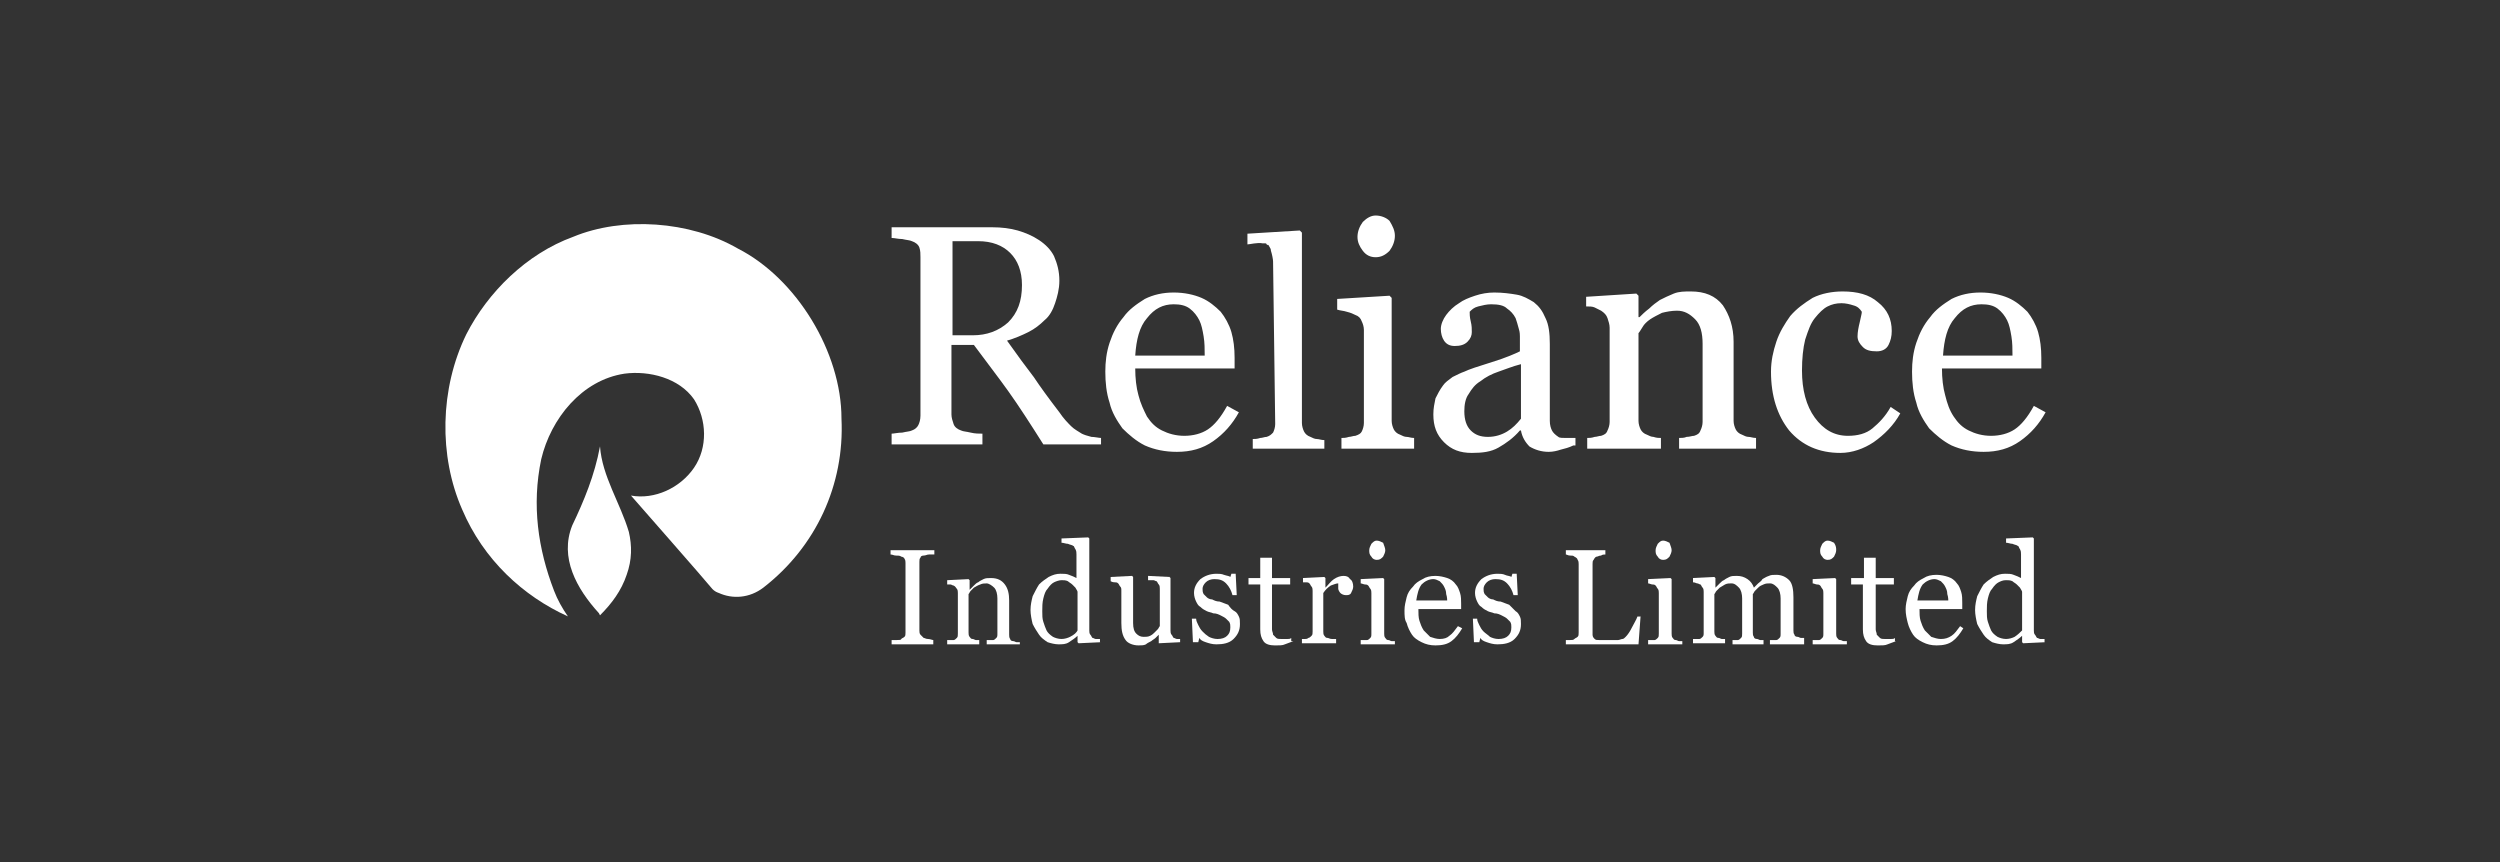 <svg width="174" height="60" viewBox="0 0 174 60" fill="none" xmlns="http://www.w3.org/2000/svg">
<rect x="0" y="0" width="174" height="60" fill="#333333" stroke="none"/>
<path d="M76.632 31.225V30.481C76.484 30.481 76.186 30.407 75.963 30.407C75.665 30.332 75.442 30.258 75.294 30.183C75.071 30.035 74.773 29.886 74.55 29.662C74.327 29.439 74.029 29.141 73.732 28.695C72.988 27.727 72.393 26.909 71.947 26.239C71.427 25.569 70.832 24.75 70.088 23.708C70.609 23.559 71.129 23.336 71.575 23.113C72.022 22.889 72.393 22.591 72.691 22.294C73.063 21.996 73.286 21.549 73.434 21.103C73.583 20.656 73.732 20.135 73.732 19.54C73.732 18.87 73.583 18.349 73.36 17.828C73.137 17.381 72.765 17.009 72.319 16.712C71.873 16.414 71.352 16.191 70.832 16.042C70.311 15.893 69.716 15.818 69.047 15.818H62.056V16.563C62.279 16.563 62.502 16.637 62.8 16.637C63.097 16.712 63.32 16.712 63.469 16.786C63.692 16.86 63.915 17.009 63.99 17.233C64.064 17.456 64.064 17.679 64.064 17.902V28.918C64.064 29.216 63.99 29.439 63.915 29.588C63.841 29.737 63.692 29.886 63.469 29.96C63.32 30.035 63.097 30.035 62.8 30.109C62.502 30.109 62.205 30.183 62.056 30.183V30.928H68.377V30.183C68.154 30.183 67.857 30.183 67.559 30.109C67.262 30.035 67.039 30.035 66.89 29.96C66.667 29.886 66.444 29.737 66.37 29.514C66.295 29.29 66.221 29.067 66.221 28.844V24.006H67.782C68.6 25.122 69.419 26.164 70.162 27.206C70.906 28.248 71.724 29.514 72.616 30.928H76.632V31.225ZM67.708 23.336H66.295V16.786H68.08C69.047 16.786 69.79 17.084 70.311 17.605C70.832 18.126 71.129 18.87 71.129 19.838C71.129 20.954 70.832 21.773 70.162 22.443C69.493 23.038 68.675 23.336 67.708 23.336Z" fill="white"/>
<path d="M53.138 40.892C52.171 41.636 50.981 41.711 50.014 41.264C50.014 41.264 49.717 41.19 49.494 40.892C49.271 40.594 43.916 34.491 43.916 34.491C45.552 34.789 47.337 33.97 48.304 32.556C49.271 31.142 49.196 29.207 48.304 27.793C47.263 26.304 45.18 25.783 43.47 26.006C40.495 26.453 38.339 29.132 37.669 31.961C37 35.161 37.446 38.213 38.562 41.115C38.785 41.711 39.157 42.381 39.528 42.902C36.405 41.488 33.653 38.957 32.166 35.459C30.53 31.737 30.604 27.048 32.463 23.252C33.951 20.349 36.628 17.67 39.9 16.479C43.321 15.065 48.006 15.363 51.353 17.298C55.443 19.382 58.567 24.518 58.567 29.132C58.79 33.747 56.782 38.064 53.138 40.892Z" fill="white"/>
<path d="M41.685 42.678C40.124 40.966 38.934 38.807 39.826 36.574C40.644 34.862 41.388 33.076 41.76 31.066C41.908 33.151 43.173 35.011 43.768 37.021C43.991 37.988 43.991 38.956 43.619 39.998C43.247 41.114 42.578 42.008 41.76 42.826L41.685 42.678Z" fill="white"/>
<path d="M65.031 44.845H62.056V44.547C62.131 44.547 62.279 44.547 62.428 44.547C62.577 44.547 62.726 44.547 62.726 44.473C62.8 44.398 62.874 44.398 62.949 44.324C63.023 44.249 63.023 44.175 63.023 44.026V39.188C63.023 39.114 63.023 38.965 62.949 38.89C62.949 38.816 62.8 38.742 62.726 38.742C62.651 38.667 62.502 38.667 62.354 38.667C62.205 38.667 62.131 38.593 61.982 38.593V38.295H65.031V38.593C64.957 38.593 64.808 38.593 64.659 38.593C64.51 38.593 64.436 38.667 64.287 38.667C64.139 38.667 64.064 38.742 64.064 38.816C63.99 38.89 63.99 38.965 63.99 39.114V43.877C63.99 43.952 63.99 44.1 64.064 44.175C64.139 44.249 64.213 44.324 64.287 44.398C64.362 44.398 64.436 44.473 64.585 44.473C64.734 44.473 64.882 44.547 64.957 44.547V44.845H65.031Z" fill="white"/>
<path d="M70.906 44.847H68.675V44.549C68.75 44.549 68.824 44.549 68.898 44.549C68.973 44.549 69.047 44.549 69.121 44.549C69.196 44.549 69.27 44.475 69.344 44.401C69.419 44.326 69.419 44.252 69.419 44.103V41.647C69.419 41.349 69.344 41.051 69.196 40.902C69.047 40.753 68.824 40.605 68.675 40.605C68.526 40.605 68.378 40.605 68.229 40.679C68.006 40.753 67.931 40.828 67.783 40.902C67.708 40.977 67.634 41.051 67.56 41.126C67.485 41.2 67.485 41.274 67.411 41.349V44.028C67.411 44.103 67.411 44.252 67.485 44.326C67.56 44.401 67.56 44.475 67.708 44.475C67.783 44.475 67.857 44.549 67.931 44.549C68.006 44.549 68.08 44.549 68.155 44.549V44.847H65.924V44.549C65.998 44.549 66.072 44.549 66.147 44.549C66.221 44.549 66.295 44.549 66.37 44.549C66.444 44.549 66.519 44.475 66.593 44.401C66.667 44.326 66.667 44.252 66.667 44.103V41.274C66.667 41.2 66.667 41.051 66.593 40.977C66.519 40.902 66.519 40.828 66.37 40.753C66.295 40.753 66.221 40.679 66.147 40.679C66.072 40.679 65.998 40.679 65.924 40.679V40.381L67.411 40.307L67.485 40.381V41.051C67.56 40.977 67.634 40.902 67.783 40.753C67.857 40.679 68.006 40.53 68.08 40.53C68.155 40.456 68.303 40.381 68.452 40.307C68.601 40.232 68.75 40.232 68.973 40.232C69.419 40.232 69.716 40.381 69.939 40.679C70.163 40.977 70.237 41.349 70.237 41.795V44.177C70.237 44.252 70.237 44.401 70.311 44.475C70.311 44.549 70.386 44.624 70.534 44.624C70.609 44.624 70.683 44.698 70.757 44.698C70.832 44.698 70.906 44.698 70.981 44.698V44.847H70.906Z" fill="white"/>
<path d="M74.997 43.878V41.198C74.997 41.124 74.922 41.049 74.848 40.901C74.773 40.826 74.699 40.752 74.625 40.677C74.55 40.603 74.402 40.528 74.327 40.454C74.178 40.38 74.03 40.38 73.881 40.38C73.732 40.38 73.509 40.454 73.361 40.528C73.212 40.603 73.063 40.752 72.914 40.975C72.766 41.124 72.691 41.347 72.617 41.645C72.542 41.943 72.542 42.24 72.542 42.538C72.542 42.836 72.542 43.059 72.617 43.282C72.691 43.506 72.766 43.729 72.84 43.878C72.914 44.027 73.063 44.175 73.286 44.324C73.435 44.399 73.658 44.473 73.881 44.473C74.104 44.473 74.327 44.399 74.476 44.324C74.773 44.175 74.922 44.027 74.997 43.878ZM76.633 44.697L75.071 44.771L74.997 44.697V44.25C74.848 44.399 74.625 44.548 74.402 44.697C74.178 44.845 73.955 44.845 73.658 44.845C73.435 44.845 73.137 44.771 72.914 44.697C72.691 44.548 72.468 44.399 72.319 44.175C72.171 43.952 72.022 43.729 71.873 43.431C71.799 43.133 71.724 42.761 71.724 42.464C71.724 42.091 71.799 41.794 71.873 41.496C72.022 41.198 72.171 40.901 72.319 40.677C72.542 40.454 72.766 40.305 72.989 40.156C73.286 40.007 73.509 39.933 73.807 39.933C74.03 39.933 74.253 39.933 74.402 40.007C74.625 40.082 74.773 40.156 74.922 40.231V38.593C74.922 38.444 74.922 38.37 74.848 38.221C74.773 38.147 74.773 37.998 74.699 37.998C74.625 37.923 74.476 37.923 74.327 37.849C74.178 37.849 74.03 37.775 73.881 37.775V37.477L75.74 37.402L75.815 37.477V43.878C75.815 43.952 75.815 44.101 75.889 44.175C75.963 44.25 75.963 44.324 76.038 44.399C76.112 44.399 76.186 44.473 76.261 44.473C76.335 44.473 76.484 44.473 76.558 44.473V44.697H76.633Z" fill="white"/>
<path d="M82.136 44.697L80.649 44.771V44.176C80.574 44.25 80.5 44.325 80.425 44.399C80.351 44.473 80.202 44.548 80.128 44.622C79.979 44.697 79.831 44.771 79.756 44.846C79.607 44.92 79.459 44.92 79.236 44.92C78.864 44.92 78.492 44.771 78.343 44.548C78.12 44.25 78.046 43.878 78.046 43.357V41.124C78.046 40.975 78.046 40.901 77.971 40.826C77.897 40.752 77.897 40.678 77.823 40.603C77.748 40.529 77.674 40.529 77.6 40.529C77.525 40.529 77.451 40.529 77.302 40.454V40.157L78.789 40.082L78.864 40.157V43.357C78.864 43.729 78.938 43.952 79.087 44.101C79.236 44.25 79.384 44.325 79.607 44.325C79.756 44.325 79.905 44.325 80.054 44.25C80.202 44.176 80.277 44.101 80.351 44.027C80.425 43.952 80.5 43.878 80.574 43.803C80.649 43.729 80.649 43.655 80.723 43.58V40.975C80.723 40.901 80.723 40.752 80.649 40.678C80.574 40.603 80.574 40.529 80.5 40.454C80.425 40.454 80.351 40.38 80.277 40.38C80.202 40.38 80.054 40.38 79.905 40.38V40.082L81.392 40.157L81.467 40.231V43.878C81.467 43.952 81.467 44.101 81.541 44.176C81.615 44.25 81.615 44.325 81.69 44.399C81.764 44.399 81.838 44.473 81.913 44.473C81.987 44.473 82.062 44.473 82.136 44.473V44.697Z" fill="white"/>
<path d="M85.929 42.539C86.077 42.613 86.152 42.762 86.226 42.911C86.3 43.06 86.3 43.209 86.3 43.432C86.3 43.878 86.152 44.176 85.854 44.474C85.557 44.772 85.111 44.846 84.664 44.846C84.367 44.846 84.144 44.772 83.921 44.697C83.698 44.623 83.549 44.548 83.474 44.399L83.4 44.697H83.028L82.954 43.06H83.251C83.251 43.209 83.326 43.357 83.4 43.506C83.474 43.655 83.549 43.804 83.698 43.953C83.846 44.102 83.921 44.176 84.144 44.325C84.293 44.399 84.516 44.474 84.739 44.474C85.036 44.474 85.259 44.399 85.408 44.251C85.557 44.102 85.631 43.953 85.631 43.655C85.631 43.506 85.631 43.432 85.557 43.283C85.482 43.209 85.408 43.134 85.334 43.06C85.259 42.985 85.111 42.911 84.962 42.836C84.813 42.762 84.664 42.688 84.441 42.688C84.293 42.613 84.144 42.613 83.995 42.539C83.846 42.464 83.698 42.39 83.549 42.241C83.4 42.166 83.326 42.018 83.251 41.869C83.177 41.72 83.103 41.497 83.103 41.273C83.103 40.901 83.251 40.603 83.549 40.306C83.846 40.083 84.218 39.934 84.664 39.934C84.813 39.934 85.036 39.934 85.185 40.008C85.408 40.083 85.557 40.083 85.631 40.157L85.706 39.934H86.003L86.077 41.422H85.78C85.706 41.124 85.557 40.827 85.334 40.603C85.111 40.38 84.887 40.306 84.516 40.306C84.293 40.306 84.069 40.38 83.921 40.529C83.772 40.678 83.698 40.827 83.698 40.976C83.698 41.124 83.698 41.199 83.772 41.348C83.846 41.422 83.921 41.497 83.995 41.571C84.069 41.645 84.218 41.72 84.367 41.72C84.516 41.794 84.664 41.869 84.887 41.869C85.111 41.943 85.259 42.018 85.482 42.092C85.631 42.315 85.78 42.464 85.929 42.539Z" fill="white"/>
<path d="M90.019 44.624C89.796 44.698 89.647 44.773 89.424 44.847C89.275 44.922 89.052 44.922 88.754 44.922C88.383 44.922 88.085 44.847 87.936 44.624C87.788 44.401 87.713 44.177 87.713 43.805V40.679H86.895V40.233H87.713V38.818H88.531V40.233H89.796V40.679H88.531V43.284C88.531 43.508 88.531 43.656 88.531 43.805C88.531 43.954 88.606 44.029 88.606 44.177C88.68 44.252 88.754 44.326 88.829 44.401C88.903 44.475 89.052 44.475 89.201 44.475C89.275 44.475 89.424 44.475 89.573 44.475C89.721 44.475 89.796 44.475 89.87 44.401V44.624H90.019Z" fill="white"/>
<path d="M94.183 40.826C94.183 40.975 94.109 41.124 94.035 41.273C93.96 41.422 93.812 41.422 93.663 41.422C93.514 41.422 93.365 41.347 93.291 41.273C93.217 41.199 93.142 41.05 93.142 40.975C93.142 40.901 93.142 40.826 93.142 40.752C93.142 40.678 93.142 40.603 93.142 40.603C92.993 40.603 92.845 40.678 92.622 40.752C92.399 40.901 92.25 41.05 92.101 41.273V43.952C92.101 44.027 92.101 44.176 92.175 44.25C92.25 44.325 92.25 44.399 92.399 44.399C92.473 44.399 92.547 44.473 92.696 44.473C92.845 44.473 92.919 44.473 92.993 44.473V44.771H90.614V44.473C90.688 44.473 90.763 44.473 90.837 44.473C90.911 44.473 90.986 44.473 91.06 44.399C91.134 44.399 91.209 44.325 91.283 44.25C91.357 44.176 91.358 44.101 91.358 43.952V41.124C91.358 41.05 91.357 40.901 91.283 40.826C91.209 40.752 91.209 40.678 91.134 40.603C91.06 40.529 90.986 40.529 90.911 40.529C90.837 40.529 90.763 40.529 90.688 40.529V40.231L92.175 40.157L92.25 40.231V40.901C92.473 40.678 92.622 40.454 92.845 40.305C93.068 40.157 93.291 40.082 93.514 40.082C93.737 40.082 93.886 40.157 93.96 40.305C94.109 40.38 94.183 40.603 94.183 40.826Z" fill="white"/>
<path d="M96.415 38.297C96.415 38.446 96.34 38.594 96.266 38.743C96.117 38.892 96.043 38.967 95.82 38.967C95.671 38.967 95.522 38.892 95.448 38.743C95.299 38.594 95.299 38.446 95.299 38.297C95.299 38.148 95.373 37.999 95.448 37.85C95.597 37.701 95.671 37.627 95.82 37.627C95.968 37.627 96.117 37.701 96.266 37.776C96.34 37.999 96.415 38.148 96.415 38.297ZM96.935 44.847H94.704V44.549C94.778 44.549 94.853 44.549 94.927 44.549C95.002 44.549 95.076 44.549 95.15 44.549C95.225 44.549 95.299 44.474 95.373 44.4C95.448 44.326 95.448 44.251 95.448 44.102V41.274C95.448 41.2 95.448 41.051 95.373 40.976C95.299 40.902 95.299 40.828 95.225 40.753C95.15 40.679 95.076 40.679 95.002 40.679C94.927 40.679 94.778 40.604 94.704 40.604V40.306L96.266 40.232L96.34 40.306V44.102C96.34 44.177 96.34 44.326 96.415 44.4C96.489 44.474 96.489 44.549 96.638 44.549C96.712 44.549 96.786 44.623 96.861 44.623C96.935 44.623 97.01 44.623 97.084 44.623V44.847H96.935Z" fill="white"/>
<path d="M100.728 41.943C100.728 41.794 100.728 41.571 100.654 41.347C100.654 41.124 100.579 40.975 100.505 40.826C100.43 40.678 100.356 40.603 100.207 40.454C100.059 40.38 99.91 40.305 99.761 40.305C99.464 40.305 99.166 40.454 98.943 40.678C98.72 40.975 98.646 41.347 98.571 41.794H100.728V41.943ZM101.769 43.729C101.546 44.101 101.323 44.399 101.025 44.622C100.728 44.846 100.356 44.92 99.91 44.92C99.538 44.92 99.24 44.846 98.943 44.697C98.646 44.548 98.422 44.399 98.274 44.176C98.125 43.952 97.976 43.655 97.902 43.357C97.753 43.134 97.753 42.836 97.753 42.464C97.753 42.166 97.828 41.868 97.902 41.571C97.976 41.273 98.125 41.05 98.348 40.826C98.497 40.603 98.72 40.454 99.017 40.305C99.24 40.157 99.538 40.082 99.91 40.082C100.207 40.082 100.505 40.157 100.728 40.231C100.951 40.305 101.174 40.454 101.323 40.678C101.472 40.826 101.546 41.05 101.62 41.273C101.695 41.496 101.695 41.794 101.695 42.017V42.389H98.72C98.72 42.687 98.72 42.985 98.794 43.208C98.869 43.431 98.943 43.655 99.092 43.878C99.24 44.027 99.389 44.176 99.538 44.325C99.761 44.399 99.984 44.473 100.207 44.473C100.505 44.473 100.728 44.399 100.877 44.25C101.1 44.101 101.248 43.878 101.472 43.58L101.769 43.729Z" fill="white"/>
<path d="M105.487 42.539C105.636 42.613 105.711 42.762 105.785 42.911C105.859 43.06 105.859 43.209 105.859 43.432C105.859 43.878 105.711 44.176 105.413 44.474C105.116 44.772 104.669 44.846 104.223 44.846C103.926 44.846 103.703 44.772 103.479 44.697C103.256 44.623 103.108 44.548 103.033 44.399L102.959 44.697H102.587L102.513 43.06H102.81C102.81 43.209 102.885 43.357 102.959 43.506C103.033 43.655 103.108 43.804 103.256 43.953C103.405 44.102 103.554 44.176 103.703 44.325C103.851 44.399 104.074 44.474 104.298 44.474C104.595 44.474 104.818 44.399 104.967 44.251C105.116 44.102 105.19 43.953 105.19 43.655C105.19 43.506 105.19 43.432 105.116 43.283C105.041 43.209 104.967 43.134 104.892 43.06C104.818 42.985 104.669 42.911 104.521 42.836C104.372 42.762 104.223 42.688 104 42.688C103.851 42.613 103.703 42.613 103.554 42.539C103.405 42.464 103.256 42.39 103.108 42.241C102.959 42.166 102.885 42.018 102.81 41.869C102.736 41.72 102.661 41.497 102.661 41.273C102.661 40.901 102.81 40.603 103.108 40.306C103.405 40.083 103.777 39.934 104.223 39.934C104.372 39.934 104.595 39.934 104.744 40.008C104.892 40.083 105.116 40.083 105.19 40.157L105.264 39.934H105.562L105.636 41.422H105.339C105.264 41.124 105.116 40.827 104.892 40.603C104.669 40.38 104.446 40.306 104.074 40.306C103.851 40.306 103.628 40.38 103.479 40.529C103.331 40.678 103.256 40.827 103.256 40.976C103.256 41.124 103.256 41.199 103.331 41.348C103.405 41.422 103.479 41.497 103.554 41.571C103.628 41.645 103.777 41.72 103.926 41.72C104.074 41.794 104.223 41.869 104.446 41.869C104.669 41.943 104.818 42.018 105.041 42.092C105.264 42.315 105.413 42.464 105.487 42.539Z" fill="white"/>
<path d="M114.188 42.835L114.04 44.845H108.983V44.547C109.057 44.547 109.131 44.547 109.28 44.547C109.429 44.547 109.503 44.547 109.578 44.473C109.652 44.398 109.726 44.398 109.801 44.324C109.875 44.249 109.875 44.175 109.875 44.026V39.263C109.875 39.188 109.875 39.039 109.801 38.965C109.801 38.89 109.726 38.816 109.578 38.742C109.503 38.667 109.429 38.667 109.28 38.667C109.131 38.667 109.057 38.593 108.983 38.593V38.295H111.734V38.593C111.66 38.593 111.511 38.593 111.437 38.667C111.288 38.667 111.214 38.742 111.139 38.742C111.065 38.742 110.991 38.816 110.916 38.965C110.842 39.039 110.842 39.114 110.842 39.263V43.728C110.842 43.952 110.842 44.1 110.842 44.175C110.842 44.324 110.916 44.398 110.991 44.473C111.065 44.547 111.139 44.547 111.288 44.547C111.437 44.547 111.66 44.547 111.883 44.547C112.032 44.547 112.106 44.547 112.255 44.547C112.404 44.547 112.478 44.547 112.627 44.547C112.701 44.547 112.85 44.473 112.924 44.473C112.999 44.473 113.073 44.398 113.147 44.324C113.296 44.175 113.445 43.952 113.593 43.654C113.742 43.356 113.891 43.133 113.965 42.91H114.188V42.835Z" fill="white"/>
<path d="M116.345 38.297C116.345 38.446 116.271 38.594 116.197 38.743C116.048 38.892 115.973 38.967 115.75 38.967C115.602 38.967 115.453 38.892 115.379 38.743C115.23 38.594 115.23 38.446 115.23 38.297C115.23 38.148 115.304 37.999 115.379 37.85C115.527 37.701 115.602 37.627 115.75 37.627C115.899 37.627 116.048 37.701 116.197 37.776C116.271 37.999 116.345 38.148 116.345 38.297ZM116.94 44.847H114.709V44.549C114.784 44.549 114.858 44.549 114.932 44.549C115.007 44.549 115.081 44.549 115.155 44.549C115.23 44.549 115.304 44.474 115.379 44.4C115.453 44.326 115.453 44.251 115.453 44.102V41.274C115.453 41.2 115.453 41.051 115.379 40.976C115.304 40.902 115.304 40.828 115.23 40.753C115.155 40.679 115.081 40.679 115.007 40.679C114.932 40.679 114.784 40.604 114.709 40.604V40.306L116.271 40.232L116.345 40.306V44.102C116.345 44.177 116.345 44.326 116.42 44.4C116.494 44.474 116.494 44.549 116.643 44.549C116.717 44.549 116.792 44.623 116.866 44.623C116.94 44.623 117.015 44.623 117.089 44.623V44.847H116.94Z" fill="white"/>
<path d="M125.418 44.846H123.187V44.548C123.261 44.548 123.336 44.548 123.41 44.548C123.484 44.548 123.559 44.548 123.633 44.548C123.708 44.548 123.782 44.474 123.856 44.399C123.931 44.325 123.931 44.25 123.931 44.102V41.645C123.931 41.348 123.856 41.05 123.708 40.901C123.559 40.752 123.41 40.603 123.187 40.603C123.038 40.603 122.89 40.603 122.741 40.678C122.592 40.752 122.518 40.752 122.369 40.901C122.295 40.975 122.22 41.05 122.146 41.124C122.072 41.199 122.072 41.273 121.997 41.348V44.027C121.997 44.102 121.997 44.25 122.072 44.325C122.072 44.399 122.146 44.474 122.295 44.474C122.369 44.474 122.443 44.548 122.518 44.548C122.592 44.548 122.666 44.548 122.741 44.548V44.846H120.584V44.548C120.659 44.548 120.733 44.548 120.807 44.548C120.882 44.548 120.956 44.548 120.956 44.548C121.03 44.548 121.105 44.474 121.179 44.399C121.253 44.325 121.253 44.25 121.253 44.102V41.645C121.253 41.348 121.179 41.05 121.03 40.901C120.882 40.752 120.733 40.603 120.51 40.603C120.361 40.603 120.212 40.603 120.064 40.678C119.915 40.752 119.84 40.827 119.692 40.901C119.617 40.975 119.543 41.05 119.469 41.124C119.394 41.199 119.394 41.273 119.32 41.348V43.953C119.32 44.027 119.32 44.176 119.394 44.25C119.469 44.325 119.469 44.399 119.617 44.399C119.692 44.399 119.766 44.474 119.84 44.474C119.915 44.474 119.989 44.474 120.064 44.474V44.771H117.833V44.474C117.907 44.474 117.981 44.474 118.056 44.474C118.13 44.474 118.204 44.474 118.279 44.474C118.353 44.474 118.427 44.399 118.502 44.325C118.576 44.25 118.576 44.176 118.576 44.027V41.199C118.576 41.124 118.576 40.975 118.502 40.901C118.427 40.827 118.427 40.752 118.353 40.678C118.279 40.678 118.204 40.603 118.13 40.603C118.056 40.603 117.981 40.529 117.833 40.529V40.231L119.32 40.157L119.394 40.231V40.901C119.469 40.827 119.543 40.752 119.692 40.603C119.766 40.529 119.915 40.38 119.989 40.38C120.064 40.306 120.212 40.231 120.361 40.157C120.51 40.082 120.659 40.082 120.882 40.082C121.179 40.082 121.402 40.157 121.625 40.306C121.848 40.454 121.997 40.678 122.072 40.901C122.146 40.827 122.295 40.678 122.369 40.603C122.443 40.529 122.592 40.454 122.666 40.306C122.815 40.231 122.89 40.157 123.113 40.082C123.261 40.008 123.41 40.008 123.633 40.008C124.005 40.008 124.303 40.157 124.526 40.38C124.749 40.603 124.823 41.05 124.823 41.571V43.878C124.823 43.953 124.823 44.102 124.897 44.176C124.897 44.25 124.972 44.325 125.121 44.325C125.195 44.325 125.269 44.399 125.344 44.399C125.418 44.399 125.492 44.399 125.567 44.399V44.846H125.418Z" fill="white"/>
<path d="M127.798 38.297C127.798 38.446 127.724 38.594 127.649 38.743C127.5 38.892 127.426 38.967 127.203 38.967C127.054 38.967 126.906 38.892 126.831 38.743C126.682 38.594 126.682 38.446 126.682 38.297C126.682 38.148 126.757 37.999 126.831 37.85C126.98 37.701 127.054 37.627 127.203 37.627C127.352 37.627 127.5 37.701 127.649 37.776C127.798 37.999 127.798 38.148 127.798 38.297ZM128.393 44.847H126.162V44.549C126.236 44.549 126.311 44.549 126.385 44.549C126.459 44.549 126.534 44.549 126.608 44.549C126.682 44.549 126.757 44.474 126.831 44.4C126.906 44.326 126.906 44.251 126.906 44.102V41.274C126.906 41.2 126.906 41.051 126.831 40.976C126.757 40.902 126.757 40.828 126.682 40.753C126.608 40.679 126.534 40.679 126.459 40.679C126.385 40.679 126.236 40.604 126.162 40.604V40.306L127.724 40.232L127.798 40.306V44.102C127.798 44.177 127.798 44.326 127.872 44.4C127.947 44.474 127.947 44.549 128.095 44.549C128.17 44.549 128.244 44.623 128.319 44.623C128.393 44.623 128.467 44.623 128.542 44.623V44.847H128.393Z" fill="white"/>
<path d="M131.963 44.624C131.739 44.698 131.591 44.773 131.368 44.847C131.219 44.922 130.996 44.922 130.698 44.922C130.326 44.922 130.029 44.847 129.88 44.624C129.732 44.401 129.657 44.177 129.657 43.805V40.679H128.839V40.233H129.732V38.818H130.55V40.233H131.814V40.679H130.55V43.284C130.55 43.508 130.55 43.656 130.55 43.805C130.55 43.954 130.624 44.029 130.624 44.177C130.698 44.252 130.773 44.326 130.847 44.401C130.921 44.475 131.07 44.475 131.219 44.475C131.293 44.475 131.442 44.475 131.591 44.475C131.739 44.475 131.814 44.475 131.888 44.401V44.624H131.963Z" fill="white"/>
<path d="M135.606 41.943C135.606 41.794 135.606 41.571 135.532 41.348C135.532 41.124 135.458 40.975 135.383 40.827C135.309 40.678 135.234 40.603 135.086 40.454C134.937 40.38 134.788 40.306 134.64 40.306C134.342 40.306 134.045 40.454 133.821 40.678C133.598 40.975 133.524 41.348 133.45 41.794H135.606V41.943ZM136.647 43.729C136.424 44.102 136.201 44.399 135.904 44.623C135.606 44.846 135.234 44.92 134.788 44.92C134.416 44.92 134.119 44.846 133.821 44.697C133.524 44.548 133.301 44.399 133.152 44.176C133.003 43.953 132.855 43.655 132.78 43.357C132.706 43.059 132.632 42.762 132.632 42.39C132.632 42.092 132.706 41.794 132.78 41.496C132.855 41.199 133.003 40.975 133.227 40.752C133.375 40.529 133.598 40.38 133.896 40.231C134.119 40.082 134.416 40.008 134.788 40.008C135.086 40.008 135.383 40.082 135.606 40.157C135.829 40.231 136.053 40.38 136.201 40.603C136.35 40.752 136.424 40.975 136.499 41.199C136.573 41.422 136.573 41.72 136.573 41.943V42.39H133.598C133.598 42.687 133.598 42.985 133.673 43.208C133.747 43.432 133.821 43.655 133.97 43.878C134.119 44.027 134.268 44.176 134.416 44.325C134.64 44.399 134.863 44.474 135.086 44.474C135.383 44.474 135.606 44.399 135.829 44.25C136.053 44.102 136.201 43.878 136.424 43.581L136.647 43.729Z" fill="white"/>
<path d="M140.738 43.878V41.198C140.738 41.124 140.663 41.049 140.589 40.901C140.515 40.826 140.44 40.752 140.366 40.677C140.292 40.603 140.143 40.528 140.068 40.454C139.92 40.38 139.771 40.38 139.622 40.38C139.399 40.38 139.25 40.454 139.102 40.528C138.953 40.603 138.804 40.752 138.655 40.975C138.507 41.124 138.432 41.347 138.358 41.645C138.284 41.943 138.284 42.24 138.284 42.538C138.284 42.836 138.284 43.059 138.358 43.282C138.432 43.506 138.507 43.729 138.581 43.878C138.655 44.027 138.804 44.175 139.027 44.324C139.176 44.399 139.399 44.473 139.622 44.473C139.845 44.473 140.068 44.399 140.217 44.324C140.44 44.175 140.589 44.027 140.738 43.878ZM142.374 44.697L140.812 44.771L140.738 44.697V44.25C140.589 44.399 140.366 44.548 140.143 44.697C139.92 44.845 139.697 44.845 139.399 44.845C139.176 44.845 138.879 44.771 138.655 44.697C138.432 44.548 138.209 44.399 138.061 44.175C137.912 43.952 137.763 43.729 137.614 43.431C137.54 43.133 137.466 42.761 137.466 42.464C137.466 42.091 137.54 41.794 137.614 41.496C137.763 41.198 137.912 40.901 138.061 40.677C138.284 40.454 138.507 40.305 138.73 40.156C139.027 40.007 139.25 39.933 139.548 39.933C139.771 39.933 139.994 39.933 140.143 40.007C140.366 40.082 140.515 40.156 140.663 40.231V38.593C140.663 38.444 140.663 38.37 140.589 38.221C140.515 38.147 140.515 37.998 140.44 37.998C140.366 37.923 140.217 37.923 140.068 37.849C139.92 37.849 139.771 37.775 139.622 37.775V37.477L141.481 37.402L141.556 37.477V43.878C141.556 43.952 141.556 44.101 141.63 44.175C141.705 44.25 141.705 44.324 141.779 44.399C141.853 44.399 141.928 44.473 142.002 44.473C142.076 44.473 142.225 44.473 142.3 44.473V44.697H142.374Z" fill="white"/>
<path d="M140.068 24.676C140.068 24.304 140.068 23.857 139.994 23.411C139.92 22.964 139.845 22.592 139.696 22.294C139.548 21.996 139.325 21.699 139.027 21.475C138.73 21.252 138.358 21.178 137.912 21.178C137.168 21.178 136.573 21.475 136.052 22.145C135.532 22.741 135.309 23.634 135.234 24.75H140.068V24.676ZM142.374 28.695C141.927 29.514 141.333 30.184 140.589 30.705C139.845 31.226 139.027 31.449 138.06 31.449C137.242 31.449 136.499 31.3 135.829 31.003C135.234 30.705 134.714 30.258 134.268 29.812C133.896 29.291 133.524 28.695 133.375 28.025C133.152 27.355 133.078 26.611 133.078 25.867C133.078 25.197 133.152 24.527 133.375 23.857C133.598 23.187 133.896 22.592 134.342 22.071C134.714 21.55 135.234 21.178 135.829 20.806C136.424 20.508 137.094 20.359 137.837 20.359C138.581 20.359 139.25 20.508 139.771 20.731C140.291 20.954 140.738 21.327 141.109 21.699C141.407 22.071 141.704 22.592 141.853 23.113C142.002 23.634 142.076 24.229 142.076 24.899V25.643H135.16C135.16 26.313 135.234 26.983 135.383 27.504C135.532 28.1 135.681 28.546 135.978 28.993C136.275 29.439 136.573 29.737 137.019 29.96C137.465 30.184 137.986 30.333 138.581 30.333C139.176 30.333 139.771 30.184 140.217 29.886C140.663 29.588 141.109 29.067 141.556 28.249L142.374 28.695ZM128.095 31.523C126.608 31.523 125.418 31.003 124.525 29.96C123.707 28.918 123.261 27.579 123.261 25.867C123.261 25.122 123.41 24.453 123.633 23.783C123.856 23.113 124.228 22.517 124.6 21.996C125.046 21.475 125.566 21.103 126.161 20.731C126.756 20.433 127.5 20.285 128.244 20.285C129.285 20.285 130.103 20.508 130.698 21.029C131.367 21.55 131.665 22.22 131.665 23.038C131.665 23.411 131.59 23.708 131.442 24.006C131.293 24.304 130.995 24.453 130.623 24.453C130.177 24.453 129.88 24.378 129.657 24.155C129.434 23.932 129.285 23.708 129.285 23.411C129.285 23.113 129.359 22.741 129.434 22.443C129.508 22.071 129.582 21.848 129.582 21.699C129.434 21.475 129.285 21.327 128.987 21.252C128.764 21.178 128.467 21.103 128.169 21.103C127.798 21.103 127.5 21.178 127.203 21.327C126.905 21.475 126.608 21.773 126.31 22.145C126.013 22.517 125.864 22.964 125.641 23.634C125.492 24.229 125.418 24.974 125.418 25.792C125.418 27.132 125.715 28.249 126.31 29.067C126.905 29.886 127.649 30.333 128.616 30.333C129.285 30.333 129.88 30.184 130.326 29.812C130.772 29.439 131.218 28.993 131.59 28.323L132.26 28.77C131.813 29.588 131.144 30.258 130.4 30.779C129.731 31.226 128.913 31.523 128.095 31.523ZM121.997 31.226H116.865V30.482C117.014 30.482 117.237 30.482 117.386 30.407C117.609 30.407 117.758 30.333 117.907 30.333C118.13 30.258 118.278 30.184 118.353 29.96C118.427 29.812 118.501 29.588 118.501 29.365V23.932C118.501 23.187 118.353 22.592 117.981 22.22C117.609 21.848 117.237 21.624 116.717 21.624C116.345 21.624 115.973 21.699 115.675 21.773C115.378 21.922 115.081 22.071 114.857 22.22C114.634 22.369 114.411 22.592 114.337 22.741C114.188 22.964 114.114 23.113 114.039 23.187V29.291C114.039 29.514 114.114 29.737 114.188 29.886C114.262 30.035 114.411 30.184 114.634 30.258C114.783 30.333 114.932 30.407 115.081 30.407C115.304 30.482 115.452 30.482 115.601 30.482V31.226H110.47V30.482C110.618 30.482 110.767 30.482 110.99 30.407C111.139 30.407 111.288 30.333 111.437 30.333C111.66 30.258 111.808 30.184 111.883 29.96C111.957 29.812 112.031 29.588 112.031 29.365V22.815C112.031 22.592 111.957 22.369 111.883 22.145C111.808 21.922 111.66 21.773 111.437 21.624C111.288 21.55 111.139 21.475 110.99 21.401C110.842 21.327 110.618 21.327 110.395 21.327V20.657L113.891 20.433L114.039 20.582V22.071H114.114C114.262 21.922 114.486 21.699 114.783 21.475C115.006 21.252 115.304 21.029 115.527 20.88C115.824 20.731 116.122 20.582 116.494 20.433C116.865 20.285 117.237 20.285 117.683 20.285C118.65 20.285 119.394 20.582 119.914 21.252C120.361 21.922 120.658 22.741 120.658 23.783V29.291C120.658 29.514 120.733 29.737 120.807 29.886C120.881 30.035 121.03 30.184 121.253 30.258C121.402 30.333 121.551 30.407 121.699 30.407C121.848 30.407 121.997 30.482 122.22 30.482V31.226H121.997ZM105.859 25.346C105.264 25.495 104.743 25.718 104.297 25.867C103.851 26.016 103.405 26.239 103.033 26.537C102.661 26.76 102.438 27.058 102.215 27.43C101.992 27.728 101.917 28.174 101.917 28.621C101.917 29.216 102.066 29.663 102.364 29.96C102.661 30.258 103.033 30.407 103.553 30.407C104.074 30.407 104.52 30.258 104.892 30.035C105.264 29.812 105.561 29.514 105.859 29.142V25.346ZM109.503 31.003C109.205 31.151 108.908 31.226 108.611 31.3C108.387 31.375 108.09 31.449 107.792 31.449C107.272 31.449 106.826 31.3 106.454 31.077C106.156 30.779 105.933 30.407 105.859 29.96H105.785C105.338 30.482 104.818 30.854 104.297 31.151C103.777 31.449 103.182 31.523 102.438 31.523C101.62 31.523 101.025 31.3 100.504 30.779C99.984 30.258 99.761 29.663 99.761 28.844C99.761 28.397 99.835 28.1 99.909 27.728C100.058 27.43 100.207 27.132 100.43 26.834C100.579 26.611 100.802 26.462 101.099 26.239C101.397 26.09 101.694 25.941 101.917 25.867C102.215 25.718 102.884 25.495 103.851 25.197C104.818 24.899 105.487 24.602 105.785 24.453V23.411C105.785 23.336 105.785 23.113 105.71 22.89C105.636 22.592 105.561 22.369 105.487 22.145C105.338 21.848 105.115 21.624 104.892 21.475C104.669 21.252 104.297 21.178 103.777 21.178C103.479 21.178 103.182 21.252 102.884 21.327C102.587 21.401 102.438 21.55 102.289 21.699C102.289 21.848 102.289 22.071 102.364 22.369C102.438 22.666 102.438 22.89 102.438 23.113C102.438 23.336 102.364 23.559 102.14 23.783C101.917 24.006 101.62 24.081 101.248 24.081C100.876 24.081 100.653 23.932 100.504 23.708C100.356 23.485 100.281 23.187 100.281 22.89C100.281 22.592 100.43 22.22 100.653 21.922C100.876 21.624 101.174 21.327 101.546 21.103C101.843 20.88 102.215 20.731 102.661 20.582C103.107 20.433 103.553 20.359 104 20.359C104.595 20.359 105.115 20.433 105.561 20.508C106.008 20.582 106.379 20.806 106.751 21.029C107.123 21.327 107.346 21.624 107.569 22.145C107.792 22.592 107.867 23.187 107.867 23.932C107.867 24.974 107.867 25.867 107.867 26.686C107.867 27.504 107.867 28.323 107.867 29.291C107.867 29.588 107.941 29.812 108.016 29.96C108.09 30.109 108.239 30.258 108.462 30.407C108.536 30.482 108.759 30.482 108.982 30.482C109.205 30.482 109.429 30.482 109.652 30.482V31.003H109.503ZM97.084 16.414C97.084 16.786 96.935 17.159 96.712 17.456C96.414 17.754 96.117 17.903 95.745 17.903C95.373 17.903 95.076 17.754 94.852 17.456C94.629 17.159 94.481 16.861 94.481 16.489C94.481 16.116 94.629 15.744 94.852 15.447C95.15 15.149 95.447 15 95.745 15C96.117 15 96.489 15.149 96.712 15.372C96.935 15.744 97.084 16.042 97.084 16.414ZM98.348 31.226H93.365V30.482C93.514 30.482 93.662 30.482 93.886 30.407C94.034 30.407 94.183 30.333 94.332 30.333C94.555 30.258 94.704 30.184 94.778 30.035C94.852 29.886 94.927 29.663 94.927 29.439V22.964C94.927 22.741 94.852 22.517 94.778 22.369C94.704 22.145 94.555 21.996 94.332 21.922C94.183 21.848 94.034 21.773 93.737 21.699C93.514 21.624 93.291 21.624 93.068 21.55V20.806L96.712 20.582L96.86 20.731V29.291C96.86 29.514 96.935 29.737 97.009 29.886C97.084 30.035 97.232 30.184 97.455 30.258C97.604 30.333 97.753 30.407 97.901 30.407C98.05 30.407 98.199 30.482 98.422 30.482V31.226H98.348ZM92.101 31.226H87.192V30.556C87.341 30.556 87.49 30.556 87.713 30.482C87.862 30.482 88.01 30.407 88.159 30.407C88.382 30.333 88.457 30.258 88.606 30.109C88.68 29.96 88.754 29.737 88.754 29.514L88.606 18.201C88.606 18.052 88.531 17.68 88.457 17.456C88.457 17.307 88.382 17.233 88.382 17.233C88.382 17.159 88.308 17.159 88.308 17.084C88.159 16.935 88.382 17.159 88.159 17.01C88.085 16.935 88.234 16.935 87.862 16.935C87.564 16.861 86.969 17.01 86.821 17.01V16.265L90.465 16.042L90.613 16.191V29.439C90.613 29.663 90.688 29.886 90.762 30.035C90.837 30.184 90.985 30.333 91.208 30.407C91.357 30.482 91.506 30.556 91.655 30.556C91.803 30.556 91.952 30.63 92.175 30.63V31.226H92.101ZM83.846 24.676C83.846 24.304 83.846 23.857 83.772 23.411C83.697 22.964 83.623 22.592 83.474 22.294C83.325 21.996 83.102 21.699 82.805 21.475C82.507 21.252 82.135 21.178 81.689 21.178C80.946 21.178 80.351 21.475 79.83 22.145C79.309 22.741 79.086 23.634 79.012 24.75H83.846V24.676ZM86.226 28.695C85.779 29.514 85.185 30.184 84.441 30.705C83.697 31.226 82.879 31.449 81.912 31.449C81.094 31.449 80.351 31.3 79.681 31.003C79.086 30.705 78.566 30.258 78.12 29.812C77.748 29.291 77.376 28.695 77.227 28.025C77.004 27.355 76.93 26.611 76.93 25.867C76.93 25.197 77.004 24.527 77.227 23.857C77.45 23.187 77.748 22.592 78.194 22.071C78.566 21.55 79.086 21.178 79.681 20.806C80.276 20.508 80.946 20.359 81.689 20.359C82.433 20.359 83.102 20.508 83.623 20.731C84.143 20.954 84.59 21.327 84.961 21.699C85.259 22.071 85.556 22.592 85.705 23.113C85.854 23.634 85.928 24.229 85.928 24.899V25.643H79.012C79.012 26.313 79.086 26.983 79.235 27.504C79.384 28.1 79.607 28.546 79.83 28.993C80.127 29.439 80.425 29.737 80.871 29.96C81.317 30.184 81.838 30.333 82.433 30.333C83.028 30.333 83.623 30.184 84.069 29.886C84.515 29.588 84.961 29.067 85.408 28.249L86.226 28.695Z" fill="white"/>
</svg>
